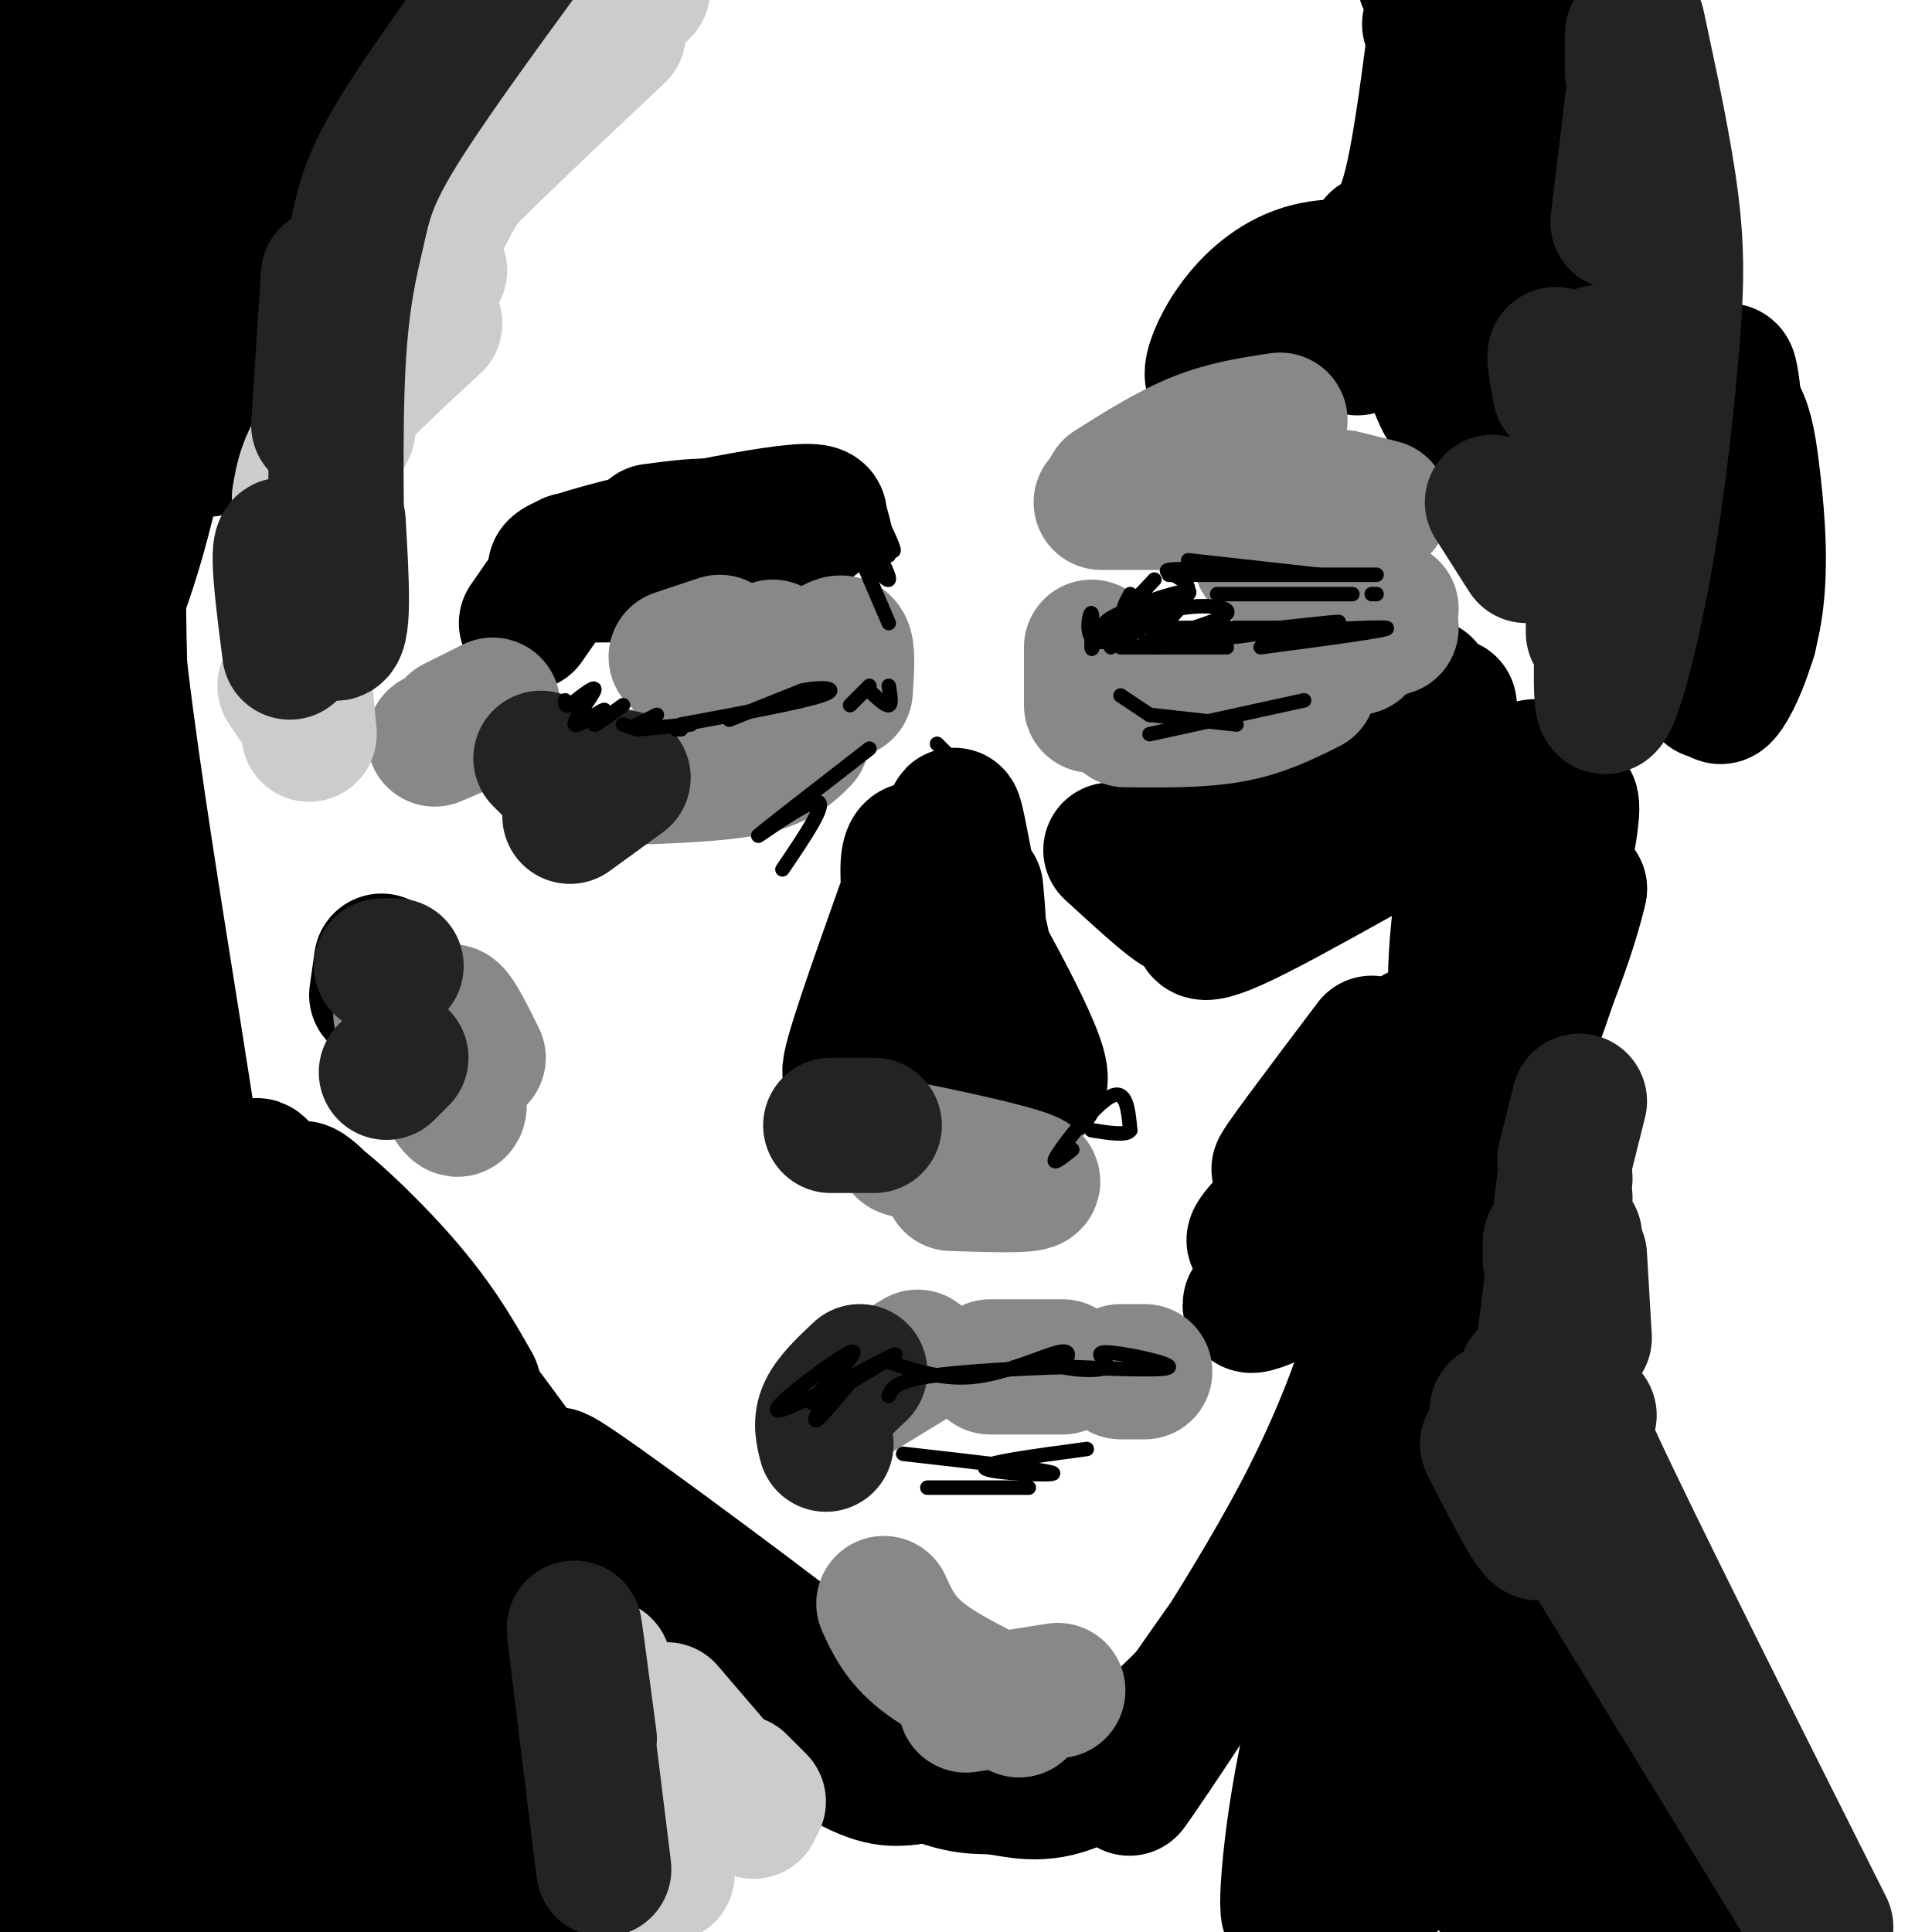 <svg viewBox='0 0 400 400' version='1.1' xmlns='http://www.w3.org/2000/svg' xmlns:xlink='http://www.w3.org/1999/xlink'><g fill='none' stroke='rgb(0,0,0)' stroke-width='28' stroke-linecap='round' stroke-linejoin='round'><path d='M187,188c-5.732,16.148 -11.464,32.297 -11,34c0.464,1.703 7.124,-11.038 10,-21c2.876,-9.962 1.967,-17.144 2,-21c0.033,-3.856 1.010,-4.388 2,-4c0.990,0.388 1.995,1.694 3,3'/><path d='M193,179c6.066,10.060 19.732,33.709 22,42c2.268,8.291 -6.862,1.224 -12,1c-5.138,-0.224 -6.284,6.393 -5,6c1.284,-0.393 5.000,-7.798 6,-11c1.000,-3.202 -0.714,-2.201 -3,0c-2.286,2.201 -5.143,5.600 -8,9'/><path d='M193,226c-0.500,-3.560 2.250,-16.958 3,-18c0.750,-1.042 -0.500,10.274 -1,14c-0.500,3.726 -0.250,-0.137 0,-4'/><path d='M195,218c0.667,-4.167 2.333,-12.583 4,-21'/><path d='M199,192c2.833,7.083 5.667,14.167 6,13c0.333,-1.167 -1.833,-10.583 -4,-20'/><path d='M198,177c-0.444,-5.311 -0.889,-10.622 0,-7c0.889,3.622 3.111,16.178 4,20c0.889,3.822 0.444,-1.089 0,-6'/><path d='M230,176c6.000,5.500 12.000,11.000 14,12c2.000,1.000 0.000,-2.500 -2,-6'/><path d='M250,189c-1.939,3.501 -3.879,7.002 10,0c13.879,-7.002 43.576,-24.506 54,-29c10.424,-4.494 1.576,4.021 -17,9c-18.576,4.979 -46.879,6.423 -57,7c-10.121,0.577 -2.061,0.289 6,0'/><path d='M246,176c10.975,-2.244 35.413,-7.853 35,-8c-0.413,-0.147 -25.678,5.167 -27,3c-1.322,-2.167 21.298,-11.814 27,-13c5.702,-1.186 -5.514,6.090 -9,8c-3.486,1.910 0.757,-1.545 5,-5'/><path d='M277,161c1.667,-2.333 3.333,-5.667 5,-9'/><path d='M284,154c1.327,-6.491 2.654,-12.982 4,-12c1.346,0.982 2.711,9.439 4,9c1.289,-0.439 2.501,-9.772 3,-9c0.499,0.772 0.285,11.649 1,14c0.715,2.351 2.357,-3.825 4,-10'/><path d='M300,146c0.333,0.167 -0.833,5.583 -2,11'/><path d='M284,216c-10.369,13.732 -20.738,27.464 -19,26c1.738,-1.464 15.583,-18.125 24,-25c8.417,-6.875 11.405,-3.964 14,-2c2.595,1.964 4.798,2.982 7,4'/><path d='M310,219c0.272,1.976 -2.547,4.915 -16,15c-13.453,10.085 -37.538,27.316 -34,22c3.538,-5.316 34.701,-33.177 43,-40c8.299,-6.823 -6.266,7.394 -10,10c-3.734,2.606 3.362,-6.398 7,-15c3.638,-8.602 3.819,-16.801 4,-25'/><path d='M304,186c1.003,-8.685 1.509,-17.896 0,-9c-1.509,8.896 -5.033,35.900 0,31c5.033,-4.900 18.624,-41.704 21,-42c2.376,-0.296 -6.464,35.915 -8,45c-1.536,9.085 4.232,-8.958 10,-27'/><path d='M327,184c-1.084,5.276 -8.793,31.966 -24,51c-15.207,19.034 -37.911,30.411 -43,34c-5.089,3.589 7.438,-0.611 21,-11c13.562,-10.389 28.161,-26.968 32,-30c3.839,-3.032 -3.080,7.484 -10,18'/><path d='M303,246c-3.802,7.579 -8.307,17.525 -6,11c2.307,-6.525 11.425,-29.522 11,-25c-0.425,4.522 -10.392,36.563 -14,43c-3.608,6.437 -0.856,-12.728 0,-21c0.856,-8.272 -0.184,-5.649 -2,2c-1.816,7.649 -4.408,20.325 -7,33'/><path d='M285,289c-0.773,0.902 0.796,-13.344 0,-13c-0.796,0.344 -3.956,15.278 -16,38c-12.044,22.722 -32.974,53.233 -35,56c-2.026,2.767 14.850,-22.209 20,-30c5.150,-7.791 -1.425,1.605 -8,11'/><path d='M246,351c-5.547,5.738 -15.415,14.582 -23,18c-7.585,3.418 -12.886,1.410 -17,1c-4.114,-0.410 -7.041,0.777 -19,-5c-11.959,-5.777 -32.951,-18.517 -36,-19c-3.049,-0.483 11.843,11.291 21,17c9.157,5.709 12.578,5.355 16,5'/><path d='M188,368c-16.042,-14.867 -64.147,-54.535 -67,-57c-2.853,-2.465 39.546,32.274 55,45c15.454,12.726 3.964,3.437 4,2c0.036,-1.437 11.597,4.976 1,-4c-10.597,-8.976 -43.353,-33.340 -57,-43c-13.647,-9.660 -8.185,-4.617 -6,-2c2.185,2.617 1.092,2.809 0,3'/><path d='M118,312c1.866,4.726 6.531,15.041 15,24c8.469,8.959 20.741,16.562 25,17c4.259,0.438 0.503,-6.288 -5,-12c-5.503,-5.712 -12.754,-10.409 -16,-11c-3.246,-0.591 -2.489,2.924 0,7c2.489,4.076 6.709,8.713 9,11c2.291,2.287 2.655,2.225 3,0c0.345,-2.225 0.673,-6.612 1,-11'/><path d='M151,115c0.000,0.000 5.000,-5.000 5,-5'/><path d='M151,118c-20.452,1.018 -40.905,2.036 -35,-1c5.905,-3.036 38.167,-10.125 49,-11c10.833,-0.875 0.238,4.464 -6,6c-6.238,1.536 -8.119,-0.732 -10,-3'/><path d='M149,109c-4.000,-0.333 -9.000,0.333 -14,1'/><path d='M118,116c0.000,0.000 -9.000,13.000 -9,13'/><path d='M78,206c0.000,0.000 1.000,-7.000 1,-7'/><path d='M82,207c2.333,4.800 4.667,9.600 4,8c-0.667,-1.600 -4.333,-9.600 -6,-12c-1.667,-2.400 -1.333,0.800 -1,4'/><path d='M98,287c-4.032,-7.114 -8.063,-14.227 -17,-24c-8.937,-9.773 -22.778,-22.204 -19,-14c3.778,8.204 25.175,37.044 36,50c10.825,12.956 11.078,10.027 14,12c2.922,1.973 8.512,8.846 0,-3c-8.512,-11.846 -31.127,-42.412 -42,-55c-10.873,-12.588 -10.004,-7.197 -1,9c9.004,16.197 26.144,43.199 35,65c8.856,21.801 9.428,38.400 10,55'/><path d='M114,382c1.387,9.530 -0.146,5.856 1,3c1.146,-2.856 4.970,-4.895 -11,-42c-15.970,-37.105 -51.734,-109.276 -51,-101c0.734,8.276 37.967,96.997 51,125c13.033,28.003 1.867,-4.714 -10,-30c-11.867,-25.286 -24.433,-43.143 -37,-61'/><path d='M57,276c-8.112,-14.379 -9.892,-19.826 -6,-10c3.892,9.826 13.457,34.925 18,60c4.543,25.075 4.063,50.125 6,60c1.938,9.875 6.293,4.575 -2,-28c-8.293,-32.575 -29.233,-92.424 -35,-97c-5.767,-4.576 3.638,46.121 10,74c6.362,27.879 9.681,32.939 13,38'/><path d='M61,373c-0.250,-17.512 -7.375,-80.292 -11,-90c-3.625,-9.708 -3.750,33.655 -1,62c2.750,28.345 8.375,41.673 14,55'/><path d='M63,393c-13.685,-35.560 -27.370,-71.120 -36,-106c-8.630,-34.880 -12.204,-69.080 -14,-71c-1.796,-1.920 -1.813,28.438 2,74c3.813,45.562 11.455,106.326 13,90c1.545,-16.326 -3.007,-109.742 -7,-161c-3.993,-51.258 -7.427,-60.360 -5,-36c2.427,24.360 10.713,82.180 19,140'/><path d='M35,323c2.783,23.874 0.239,13.557 1,9c0.761,-4.557 4.827,-3.356 1,-38c-3.827,-34.644 -15.548,-105.133 -22,-138c-6.452,-32.867 -7.635,-28.111 0,5c7.635,33.111 24.088,94.576 26,92c1.912,-2.576 -10.716,-69.194 -16,-113c-5.284,-43.806 -3.224,-64.802 -2,-57c1.224,7.802 1.612,44.401 2,81'/><path d='M25,164c0.750,18.825 1.626,25.388 1,6c-0.626,-19.388 -2.756,-64.728 -3,-87c-0.244,-22.272 1.396,-21.475 4,-28c2.604,-6.525 6.173,-20.371 8,-15c1.827,5.371 1.912,29.958 -2,52c-3.912,22.042 -11.822,41.537 -11,35c0.822,-6.537 10.375,-39.106 17,-58c6.625,-18.894 10.321,-24.113 19,-34c8.679,-9.887 22.339,-24.444 36,-39'/><path d='M84,1c-12.258,11.419 -24.517,22.839 -32,43c-7.483,20.161 -10.191,49.064 -9,49c1.191,-0.064 6.282,-29.094 14,-49c7.718,-19.906 18.062,-30.687 25,-37c6.938,-6.313 10.469,-8.156 14,-10'/><path d='M74,6c-6.923,2.168 -13.846,4.335 -22,18c-8.154,13.665 -17.538,38.827 -20,44c-2.462,5.173 1.998,-9.643 4,-17c2.002,-7.357 1.544,-7.256 13,-16c11.456,-8.744 34.824,-26.335 41,-33c6.176,-6.665 -4.839,-2.405 -14,1c-9.161,3.405 -16.466,5.955 -28,20c-11.534,14.045 -27.295,39.584 -30,41c-2.705,1.416 7.648,-21.292 18,-44'/><path d='M36,20c3.672,-10.037 3.851,-13.130 2,-12c-1.851,1.130 -5.731,6.483 -10,15c-4.269,8.517 -8.928,20.198 -12,32c-3.072,11.802 -4.556,23.726 -4,27c0.556,3.274 3.152,-2.104 4,-2c0.848,0.104 -0.051,5.688 3,-12c3.051,-17.688 10.052,-58.647 7,-51c-3.052,7.647 -16.158,63.899 -20,78c-3.842,14.101 1.579,-13.950 7,-42'/><path d='M13,53c2.577,-15.985 5.521,-34.946 4,-34c-1.521,0.946 -7.507,21.801 -10,57c-2.493,35.199 -1.493,84.744 -2,68c-0.507,-16.744 -2.521,-99.777 0,-132c2.521,-32.223 9.577,-13.635 11,-1c1.423,12.635 -2.789,19.318 -7,26'/><path d='M9,37c-1.607,6.060 -2.125,8.208 0,5c2.125,-3.208 6.893,-11.774 15,-20c8.107,-8.226 19.554,-16.113 31,-24'/><path d='M37,0c-15.583,5.417 -31.167,10.833 -30,11c1.167,0.167 19.083,-4.917 37,-10'/><path d='M302,6c0.000,0.000 -3.000,-8.000 -3,-8'/><path d='M298,0c-1.917,15.333 -3.833,30.667 -6,39c-2.167,8.333 -4.583,9.667 -7,11'/><path d='M285,57c0.000,0.000 -4.000,15.000 -4,15'/><path d='M263,71c-6.203,5.121 -12.405,10.242 -12,6c0.405,-4.242 7.418,-17.848 20,-21c12.582,-3.152 30.734,4.152 39,5c8.266,0.848 6.648,-4.758 6,-13c-0.648,-8.242 -0.324,-19.121 0,-30'/><path d='M316,18c0.000,-8.333 0.000,-14.167 0,-20'/><path d='M316,10c1.147,13.491 2.294,26.983 3,33c0.706,6.017 0.972,4.561 1,-4c0.028,-8.561 -0.183,-24.225 0,-19c0.183,5.225 0.760,31.339 -4,46c-4.760,14.661 -14.859,17.870 -16,12c-1.141,-5.870 6.674,-20.820 10,-31c3.326,-10.180 2.163,-15.590 1,-21'/><path d='M311,26c-0.200,-5.400 -1.200,-8.400 -4,-13c-2.800,-4.600 -7.400,-10.800 -12,-17'/><path d='M296,5c7.199,14.976 14.399,29.952 18,37c3.601,7.048 3.604,6.167 0,8c-3.604,1.833 -10.817,6.378 -13,12c-2.183,5.622 0.662,12.321 1,13c0.338,0.679 -1.831,-4.660 -4,-10'/><path d='M298,65c0.133,3.378 2.467,16.822 2,19c-0.467,2.178 -3.733,-6.911 -7,-16'/><path d='M286,304c-6.852,24.236 -13.703,48.472 -17,68c-3.297,19.528 -3.038,34.348 0,15c3.038,-19.348 8.856,-72.863 12,-89c3.144,-16.137 3.612,5.104 4,27c0.388,21.896 0.694,44.448 1,67'/><path d='M286,392c-0.048,1.250 -0.667,-29.125 -1,-39c-0.333,-9.875 -0.381,0.750 5,12c5.381,11.250 16.190,23.125 27,35'/><path d='M319,397c-0.899,2.054 -1.798,4.107 -11,-17c-9.202,-21.107 -26.708,-65.375 -26,-69c0.708,-3.625 19.631,33.393 33,55c13.369,21.607 21.185,27.804 29,34'/><path d='M343,392c-14.685,-16.411 -29.369,-32.821 -43,-54c-13.631,-21.179 -26.208,-47.125 -15,-34c11.208,13.125 46.202,65.321 59,85c12.798,19.679 3.399,6.839 -6,-6'/><path d='M338,383c0.500,-0.500 4.750,1.250 9,3'/><path d='M75,378c-12.133,7.711 -24.267,15.422 -17,18c7.267,2.578 33.933,0.022 42,-3c8.067,-3.022 -2.467,-6.511 -13,-10'/><path d='M87,383c-2.956,-2.044 -3.844,-2.156 -12,1c-8.156,3.156 -23.578,9.578 -39,16'/><path d='M33,397c8.524,-9.176 17.048,-18.352 18,-20c0.952,-1.648 -5.666,4.233 -10,6c-4.334,1.767 -6.382,-0.579 -7,0c-0.618,0.579 0.195,4.083 -2,-6c-2.195,-10.083 -7.399,-33.753 -9,-62c-1.601,-28.247 0.400,-61.071 -1,-84c-1.400,-22.929 -6.200,-35.965 -11,-49'/><path d='M11,182c-4.190,-14.075 -9.164,-24.762 -9,-18c0.164,6.762 5.467,30.974 7,76c1.533,45.026 -0.705,110.864 0,141c0.705,30.136 4.352,24.568 8,19'/><path d='M19,394c2.464,-19.132 4.928,-38.265 1,-79c-3.928,-40.735 -14.249,-103.073 -18,-146c-3.751,-42.927 -0.933,-66.442 0,-29c0.933,37.442 -0.019,135.841 3,170c3.019,34.159 10.010,4.080 17,-26'/><path d='M336,18c-0.667,-3.167 -1.333,-6.333 -4,-10c-2.667,-3.667 -7.333,-7.833 -12,-12'/><path d='M356,89c-0.156,3.689 -0.311,7.378 0,3c0.311,-4.378 1.089,-16.822 2,-15c0.911,1.822 1.956,17.911 3,34'/><path d='M361,111c1.155,11.417 2.542,22.958 0,22c-2.542,-0.958 -9.012,-14.417 -12,-23c-2.988,-8.583 -2.494,-12.292 -2,-16'/><path d='M354,80c2.263,1.633 4.526,3.266 6,6c1.474,2.734 2.160,6.570 3,14c0.840,7.430 1.833,18.456 0,28c-1.833,9.544 -6.494,17.608 -7,16c-0.506,-1.608 3.141,-12.888 4,-17c0.859,-4.112 -1.071,-1.056 -3,2'/><path d='M357,129c-1.089,3.867 -2.311,12.533 -3,14c-0.689,1.467 -0.844,-4.267 -1,-10'/><path d='M351,75c0.000,0.000 2.000,2.000 2,2'/></g>
<g fill='none' stroke='rgb(136,136,136)' stroke-width='28' stroke-linecap='round' stroke-linejoin='round'><path d='M226,134c0.000,0.000 0.000,12.000 0,12'/><path d='M233,149c7.833,0.083 15.667,0.167 22,-1c6.333,-1.167 11.167,-3.583 16,-6'/><path d='M281,134c0.000,0.000 7.000,-8.000 7,-8'/><path d='M287,127c-2.083,1.750 -4.167,3.500 -4,4c0.167,0.500 2.583,-0.250 5,-1'/><path d='M265,87c-5.583,0.833 -11.167,1.667 -17,4c-5.833,2.333 -11.917,6.167 -18,10'/><path d='M228,104c0.000,0.000 37.000,0.000 37,0'/><path d='M278,103c0.000,0.000 8.000,2.000 8,2'/><path d='M266,109c-2.333,2.417 -4.667,4.833 -5,6c-0.333,1.167 1.333,1.083 3,1'/><path d='M261,98c0.000,0.000 -11.000,5.000 -11,5'/><path d='M128,161c10.333,-0.333 20.667,-0.667 27,-2c6.333,-1.333 8.667,-3.667 11,-6'/><path d='M175,143c0.250,-3.750 0.500,-7.500 0,-9c-0.500,-1.500 -1.750,-0.750 -3,0'/><path d='M160,134c0.000,0.000 0.100,0.100 0.1,0.1'/><path d='M149,133c0.000,0.000 -9.000,3.000 -9,3'/><path d='M90,153c0.000,0.000 7.000,-3.000 7,-3'/><path d='M94,150c0.000,0.000 8.000,-4.000 8,-4'/><path d='M95,226c0.000,0.000 0.000,-2.000 0,-2'/><path d='M83,210c3.369,6.089 6.738,12.179 9,16c2.262,3.821 3.417,5.375 3,1c-0.417,-4.375 -2.405,-14.679 -2,-17c0.405,-2.321 3.202,3.339 6,9'/><path d='M197,245c9.867,0.333 19.733,0.667 16,-1c-3.733,-1.667 -21.067,-5.333 -25,-6c-3.933,-0.667 5.533,1.667 15,4'/><path d='M183,332c1.667,3.667 3.333,7.333 8,11c4.667,3.667 12.333,7.333 20,11'/><path d='M200,353c0.000,0.000 19.000,-3.000 19,-3'/><path d='M190,281c0.000,0.000 -18.000,11.000 -18,11'/><path d='M205,283c0.000,0.000 15.000,0.000 15,0'/><path d='M232,284c0.000,0.000 5.000,0.000 5,0'/></g>
<g fill='none' stroke='rgb(204,204,204)' stroke-width='28' stroke-linecap='round' stroke-linejoin='round'><path d='M59,142c0.000,0.000 2.000,3.000 2,3'/><path d='M61,119c0.000,0.000 3.000,33.000 3,33'/><path d='M62,103c0.667,-4.000 1.333,-8.000 6,-14c4.667,-6.000 13.333,-14.000 22,-22'/><path d='M91,56c-3.867,6.578 -7.733,13.156 -7,9c0.733,-4.156 6.067,-19.044 15,-32c8.933,-12.956 21.467,-23.978 34,-35'/><path d='M128,7c-17.644,16.622 -35.289,33.244 -44,43c-8.711,9.756 -8.489,12.644 -9,18c-0.511,5.356 -1.756,13.178 -3,21'/><path d='M133,360c2.917,14.583 5.833,29.167 5,28c-0.833,-1.167 -5.417,-18.083 -10,-35'/><path d='M125,346c0.000,0.000 0.000,-1.000 0,-1'/><path d='M125,345c0.417,8.000 0.833,16.000 2,21c1.167,5.000 3.083,7.000 5,9'/><path d='M138,354c0.000,0.000 18.000,21.000 18,21'/><path d='M153,369c0.000,0.000 4.000,4.000 4,4'/></g>
<g fill='none' stroke='rgb(35,35,35)' stroke-width='28' stroke-linecap='round' stroke-linejoin='round'><path d='M125,387c-2.750,-22.250 -5.500,-44.500 -6,-49c-0.500,-4.500 1.250,8.750 3,22'/><path d='M171,299c-0.583,-2.250 -1.167,-4.500 0,-7c1.167,-2.500 4.083,-5.250 7,-8'/><path d='M181,233c0.000,0.000 -9.000,0.000 -9,0'/><path d='M129,161c0.000,0.000 -11.000,8.000 -11,8'/><path d='M114,159c0.000,0.000 -2.000,-2.000 -2,-2'/><path d='M80,222c0.000,0.000 3.000,-3.000 3,-3'/><path d='M82,200c0.000,0.000 -3.000,0.000 -3,0'/><path d='M70,130c-0.381,-20.548 -0.762,-41.095 0,-55c0.762,-13.905 2.667,-21.167 4,-27c1.333,-5.833 2.095,-10.238 8,-20c5.905,-9.762 16.952,-24.881 28,-40'/><path d='M68,57c0.000,0.000 -2.000,31.000 -2,31'/><path d='M60,135c-1.511,-11.800 -3.022,-23.600 -1,-22c2.022,1.600 7.578,16.600 10,18c2.422,1.400 1.711,-10.800 1,-23'/><path d='M69,107c0.000,0.000 0.000,8.000 0,8'/><path d='M327,104c0.833,4.833 1.667,9.667 2,11c0.333,1.333 0.167,-0.833 0,-3'/><path d='M330,119c-0.083,8.333 -0.167,16.667 0,9c0.167,-7.667 0.583,-31.333 1,-55'/><path d='M335,46c0.000,0.000 3.000,-25.000 3,-25'/><path d='M338,15c0.000,0.000 0.000,-8.000 0,-8'/><path d='M339,5c2.844,13.243 5.688,26.487 7,37c1.312,10.513 1.093,18.297 0,31c-1.093,12.703 -3.058,30.327 -6,46c-2.942,15.673 -6.861,29.397 -8,27c-1.139,-2.397 0.501,-20.915 -1,-37c-1.501,-16.085 -6.143,-29.739 -8,-34c-1.857,-4.261 -0.928,0.869 0,6'/><path d='M309,104c0.000,0.000 7.000,11.000 7,11'/><path d='M316,285c0.500,1.417 1.000,2.833 0,4c-1.000,1.167 -3.500,2.083 -6,3'/><path d='M308,299c4.167,8.167 8.333,16.333 10,18c1.667,1.667 0.833,-3.167 0,-8'/><path d='M320,307c0.000,0.000 57.000,93.000 57,93'/><path d='M378,399c-19.917,-39.667 -39.833,-79.333 -48,-97c-8.167,-17.667 -4.583,-13.333 -1,-9'/><path d='M328,277c0.000,0.000 -1.000,-17.000 -1,-17'/><path d='M326,256c-0.833,1.667 -1.667,3.333 -2,2c-0.333,-1.333 -0.167,-5.667 0,-10'/><path d='M324,240c0.000,0.000 3.000,-12.000 3,-12'/><path d='M324,244c-1.750,14.000 -3.500,28.000 -4,32c-0.500,4.000 0.250,-2.000 1,-8'/><path d='M321,261c0.000,0.000 0.000,-4.000 0,-4'/></g>
<g fill='none' stroke='rgb(0,0,0)' stroke-width='3' stroke-linecap='round' stroke-linejoin='round'><path d='M129,150c0.000,0.000 3.000,1.000 3,1'/><path d='M132,151c0.000,0.000 11.000,-1.000 11,-1'/><path d='M140,151c0.000,0.000 1.000,0.000 1,0'/><path d='M151,149c0.000,0.000 15.000,-6.000 15,-6'/><path d='M166,143c4.511,-0.978 8.289,-0.422 4,1c-4.289,1.422 -16.644,3.711 -29,6'/><path d='M136,148c0.000,0.000 -4.000,2.000 -4,2'/><path d='M129,146c-2.984,2.182 -5.968,4.364 -6,4c-0.032,-0.364 2.888,-3.273 2,-3c-0.888,0.273 -5.585,3.727 -6,3c-0.415,-0.727 3.453,-5.636 4,-7c0.547,-1.364 -2.226,0.818 -5,3'/><path d='M118,146c-1.000,0.333 -1.000,-0.333 -1,-1'/><path d='M162,180c4.800,-7.089 9.600,-14.178 7,-14c-2.600,0.178 -12.600,7.622 -12,7c0.600,-0.622 11.800,-9.311 23,-18'/><path d='M180,143c1.667,1.583 3.333,3.167 4,3c0.667,-0.167 0.333,-2.083 0,-4'/><path d='M184,129c0.000,0.000 -6.000,-14.000 -6,-14'/><path d='M178,114c2.833,3.250 5.667,6.500 6,6c0.333,-0.500 -1.833,-4.750 -4,-9'/><path d='M179,107c2.917,3.833 5.833,7.667 6,7c0.167,-0.667 -2.417,-5.833 -5,-11'/><path d='M180,103c1.839,6.071 3.679,12.143 4,12c0.321,-0.143 -0.875,-6.500 -2,-10c-1.125,-3.500 -2.179,-4.143 -3,-4c-0.821,0.143 -1.411,1.071 -2,2'/><path d='M227,130c-0.470,2.631 -0.940,5.262 -1,4c-0.060,-1.262 0.292,-6.417 0,-7c-0.292,-0.583 -1.226,3.405 0,5c1.226,1.595 4.613,0.798 8,0'/><path d='M240,134c15.917,-2.167 31.833,-4.333 36,-5c4.167,-0.667 -3.417,0.167 -11,1'/><path d='M265,130c-4.179,0.488 -9.125,1.208 -3,1c6.125,-0.208 23.321,-1.345 25,-1c1.679,0.345 -12.161,2.173 -26,4'/><path d='M254,134c0.000,0.000 -22.000,0.000 -22,0'/><path d='M230,134c0.000,0.000 8.000,-5.000 8,-5'/><path d='M257,130c9.583,0.000 19.167,0.000 16,0c-3.167,0.000 -19.083,0.000 -35,0'/><path d='M234,123c-0.917,1.750 -1.833,3.500 -1,3c0.833,-0.500 3.417,-3.250 6,-6'/><path d='M246,116c0.000,0.000 27.000,3.000 27,3'/><path d='M285,119c0.000,0.000 -43.000,0.000 -43,0'/><path d='M237,133c8.000,-2.289 16.000,-4.578 17,-6c1.000,-1.422 -5.000,-1.978 -10,-1c-5.000,0.978 -9.000,3.489 -13,6'/><path d='M232,144c0.000,0.000 6.000,4.000 6,4'/><path d='M238,148c0.000,0.000 18.000,2.000 18,2'/><path d='M270,145c0.000,0.000 -32.000,7.000 -32,7'/><path d='M237,125c-5.614,4.035 -11.228,8.070 -8,7c3.228,-1.070 15.298,-7.246 17,-9c1.702,-1.754 -6.965,0.912 -12,3c-5.035,2.088 -6.439,3.596 -4,3c2.439,-0.596 8.719,-3.298 15,-6'/><path d='M245,123c0.981,0.791 -4.067,5.769 -4,6c0.067,0.231 5.249,-4.284 5,-7c-0.249,-2.716 -5.928,-3.633 -4,-4c1.928,-0.367 11.464,-0.183 21,0'/><path d='M252,123c0.000,0.000 28.000,0.000 28,0'/><path d='M285,123c0.000,0.000 -1.000,0.000 -1,0'/><path d='M176,146c0.000,0.000 4.000,-4.000 4,-4'/><path d='M194,154c0.000,0.000 9.000,9.000 9,9'/><path d='M222,238c-2.400,1.911 -4.800,3.822 -3,1c1.800,-2.822 7.800,-10.378 11,-12c3.200,-1.622 3.600,2.689 4,7'/><path d='M234,234c-0.667,1.167 -4.333,0.583 -8,0'/><path d='M172,288c-2.716,1.904 -5.432,3.809 -3,1c2.432,-2.809 10.013,-10.330 7,-9c-3.013,1.330 -16.619,11.512 -15,12c1.619,0.488 18.463,-8.718 23,-11c4.537,-2.282 -3.231,2.359 -11,7'/><path d='M173,288c-2.956,2.822 -4.844,6.378 -4,6c0.844,-0.378 4.422,-4.689 8,-9'/><path d='M184,282c5.733,1.889 11.467,3.778 18,3c6.533,-0.778 13.867,-4.222 17,-5c3.133,-0.778 2.067,1.111 1,3'/><path d='M220,283c2.467,0.694 8.136,0.928 9,0c0.864,-0.928 -3.075,-3.019 0,-3c3.075,0.019 13.164,2.148 13,3c-0.164,0.852 -10.582,0.426 -21,0'/><path d='M221,283c-9.356,0.267 -22.244,0.933 -29,2c-6.756,1.067 -7.378,2.533 -8,4'/><path d='M192,308c0.000,0.000 21.000,0.000 21,0'/><path d='M225,300c-11.111,1.489 -22.222,2.978 -21,4c1.222,1.022 14.778,1.578 14,1c-0.778,-0.578 -15.889,-2.289 -31,-4'/></g>
</svg>